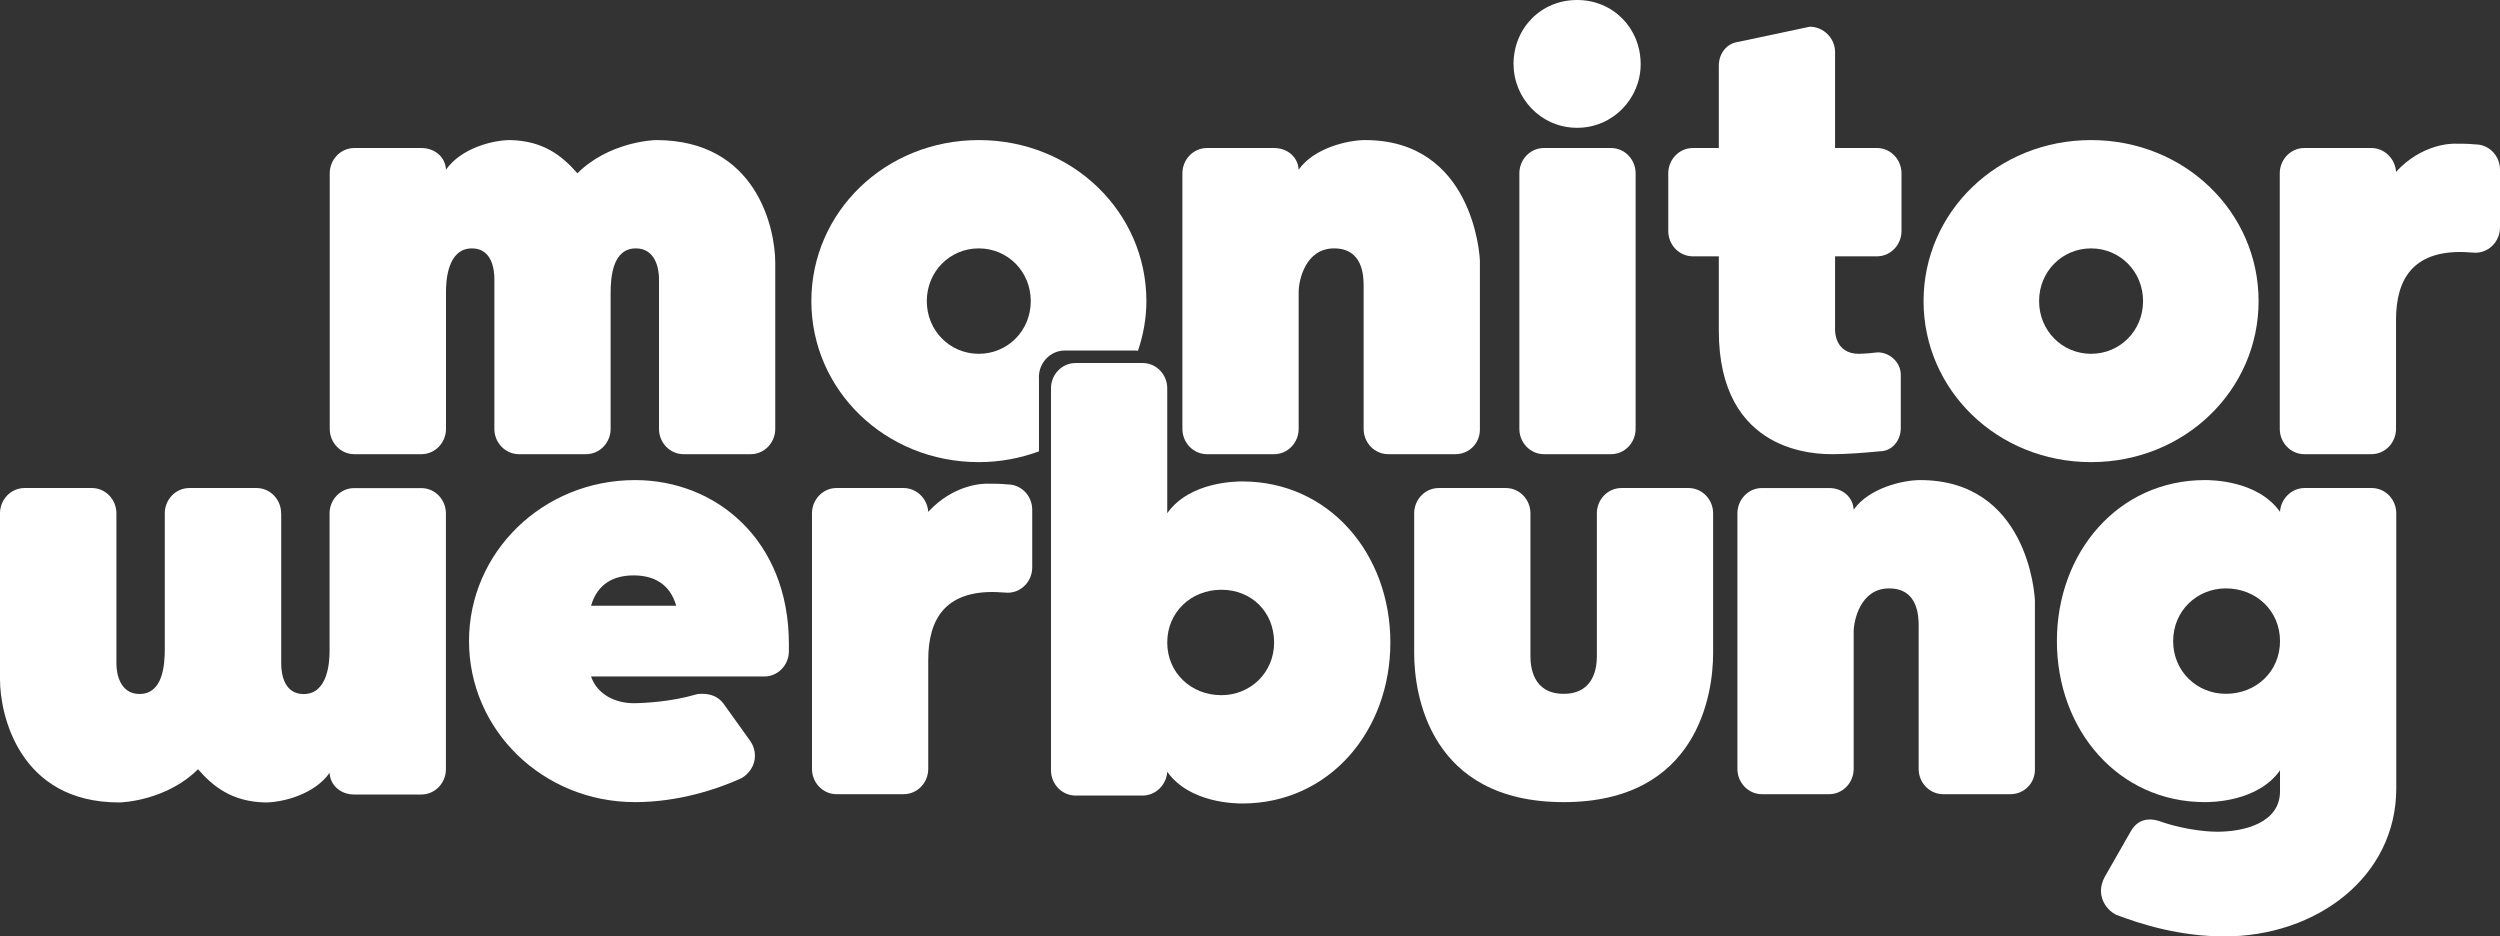 <?xml version="1.0" encoding="UTF-8"?>
<svg id="Ebene_1" xmlns="http://www.w3.org/2000/svg" version="1.1" viewBox="0 0 311.61 116.72">
  <rect x="0" y="0" width="311.61" height="116.72" fill="#333333" stroke="none"/>
  <!-- Generator: Adobe Illustrator 29.7.1, SVG Export Plug-In . SVG Version: 2.1.1 Build 8)  -->
  <defs>
    <style>
      .st0 {
        fill: #fff;
      }
    </style>
  </defs>
  <path class="st0" d="M308.55,31.5c1.71,0,3.06-1.44,3.06-3.15v-7.2c0-1.71-1.35-3.15-3.06-3.15-.9-.09-1.71-.09-2.61-.09-.36,0-4.05,0-7.29,3.51-.09-1.62-1.44-2.97-3.06-2.97h-8.37c-1.71,0-3.06,1.44-3.06,3.15v31.86c0,1.71,1.35,3.15,3.06,3.15h8.37c1.71,0,3.06-1.44,3.06-3.15v-13.59c0-5.22,2.25-8.46,8.01-8.46,0,0,.72,0,1.89.09h0Z"/>
  <path class="st0" d="M61.62,53.46c0,1.71,1.35,3.15,3.06,3.15h8.37c1.71,0,3.06-1.44,3.06-3.15v-16.92c0-2.07.27-5.58,3.15-5.58,2.43,0,2.88,2.52,2.88,3.78v18.72c0,1.71,1.35,3.15,3.06,3.15h8.37c1.71,0,3.06-1.44,3.06-3.15v-20.7c0-4.32-2.34-15.3-14.85-15.3-.45,0-5.94.27-9.81,4.14-1.89-2.16-4.23-4.05-8.37-4.14-2.16,0-6.12.99-8.01,3.69-.09-1.62-1.44-2.7-3.06-2.7h-8.37c-1.71,0-3.06,1.44-3.06,3.15v31.86c0,1.71,1.35,3.15,3.06,3.15h8.37c1.71,0,3.06-1.44,3.06-3.15v-17.1c0-1.35.18-5.4,3.24-5.4,2.43,0,2.79,2.52,2.79,3.78v18.72h0Z"/>
  <path class="st0" d="M184.46,32.58c0-.99-.99-15.12-14.31-15.12-2.16,0-6.39.99-8.28,3.69-.09-1.62-1.44-2.7-3.06-2.7h-8.37c-1.71,0-3.06,1.44-3.06,3.15v31.86c0,1.71,1.35,3.15,3.06,3.15h8.37c1.71,0,3.06-1.44,3.06-3.15v-17.1c0-1.35.81-5.4,4.41-5.4s3.69,3.42,3.69,4.68v17.82c0,1.71,1.35,3.15,3.06,3.15h8.37c1.71,0,3.06-1.35,3.06-3.06v-20.97h0Z"/>
  <path class="st0" d="M188.66,8.01c0,4.23,3.42,7.92,7.92,7.92s7.92-3.69,7.92-7.92C204.5,3.51,201.07,0,196.57,0s-7.92,3.51-7.92,8.01h0ZM189.38,53.46c0,1.71,1.35,3.15,3.06,3.15h8.37c1.71,0,3.06-1.44,3.06-3.15v-31.86c0-1.71-1.35-3.15-3.06-3.15h-8.37c-1.71,0-3.06,1.44-3.06,3.15v31.86h0Z"/>
  <path class="st0" d="M234.04,43.92c-1.53.18-2.34.18-2.34.18-3.06,0-2.97-2.97-2.97-2.97v-9.18h5.22c1.71,0,3.06-1.44,3.06-3.15v-7.2c0-1.71-1.35-3.15-3.06-3.15h-5.22V6.48c0-1.71-1.44-3.15-3.15-3.15l-8.91,1.89c-1.44.18-2.43,1.44-2.43,2.97v10.26h-3.24c-1.71,0-3.06,1.44-3.06,3.15v7.2c0,1.71,1.35,3.15,3.06,3.15h3.24v9.27c0,15.39,12.24,15.39,14.22,15.39,1.71,0,4.05-.18,5.85-.36,1.53,0,2.61-1.35,2.61-2.88v-6.66c0-1.53-1.35-2.79-2.88-2.79h0Z"/>
  <path class="st0" d="M260.64,17.46c-11.7,0-20.88,9-20.88,20.07s9.18,20.07,20.88,20.07,20.88-9,20.88-20.07-9.18-20.07-20.88-20.07h0ZM260.64,44.1c-3.6,0-6.48-2.88-6.48-6.57s2.88-6.57,6.48-6.57,6.48,2.88,6.48,6.57-2.88,6.57-6.48,6.57h0Z"/>
  <path class="st0" d="M277.44,86.48c-3.6,0-6.57-2.79-6.57-6.57s2.97-6.57,6.57-6.57c3.78,0,6.75,2.79,6.75,6.57s-2.97,6.57-6.75,6.57h0ZM269.07,102.32c-.27-.09-.81-.18-1.08-.18-1.26,0-1.98.72-2.43,1.53l-3.24,5.67c-.27.54-.45,1.08-.45,1.71,0,1.26.81,2.43,1.89,2.97,3.06,1.17,7.92,2.7,13.5,2.7,11.43,0,21.42-7.38,21.42-18.45v-34.29c0-1.71-1.35-3.15-3.06-3.15h-8.37c-1.62,0-2.97,1.35-3.06,2.97-2.79-3.96-8.64-3.96-9.36-3.96-10.8,0-18.45,9-18.45,20.07s7.65,20.07,18.45,20.07c.72,0,6.57,0,9.36-3.96v2.61c0,3.87-4.32,5.04-7.83,5.04-.27,0-3.51,0-7.29-1.35h0Z"/>
  <path class="st0" d="M84.29,75.5h-10.62c.81-2.79,2.88-3.78,5.31-3.78s4.5.99,5.31,3.78h0ZM98.33,80.27c0-13.05-9.18-20.43-19.17-20.43-11.52,0-20.7,9-20.7,20.07s9.18,20.07,20.7,20.07c5.4,0,10.26-1.62,13.23-2.97.99-.54,1.71-1.62,1.71-2.79,0-.63-.18-1.26-.54-1.8l-3.42-4.77c-.63-.81-1.53-1.17-2.61-1.17-.27,0-.54,0-.81.09-3.06.9-6.48,1.08-7.74,1.08-2.16,0-4.5-.99-5.31-3.33h21.6c1.71,0,3.06-1.44,3.06-3.15v-.9h0Z"/>
  <path class="st0" d="M125.6,73.88c1.71,0,3.06-1.44,3.06-3.15v-7.2c0-1.71-1.35-3.15-3.06-3.15-.9-.09-1.71-.09-2.61-.09-.36,0-4.05,0-7.29,3.51-.09-1.62-1.44-2.97-3.06-2.97h-8.37c-1.71,0-3.06,1.44-3.06,3.15v31.86c0,1.71,1.35,3.15,3.06,3.15h8.37c1.71,0,3.06-1.44,3.06-3.15v-13.59c0-5.22,2.25-8.46,8.01-8.46,0,0,.72,0,1.89.09h0Z"/>
  <path class="st0" d="M194.9,99.98c16.74,0,18.63-13.5,18.63-18.54v-17.46c0-1.71-1.35-3.15-3.06-3.15h-8.37c-1.71,0-3.06,1.44-3.06,3.15v17.82c0,1.26-.27,4.68-4.14,4.68s-4.14-3.42-4.14-4.68v-17.82c0-1.71-1.35-3.15-3.06-3.15h-8.37c-1.71,0-3.06,1.44-3.06,3.15v17.46c0,5.04,1.89,18.54,18.63,18.54h0Z"/>
  <path class="st0" d="M253.64,74.96c0-.99-.99-15.12-14.31-15.12-2.16,0-6.39.99-8.28,3.69-.09-1.62-1.44-2.7-3.06-2.7h-8.37c-1.71,0-3.06,1.44-3.06,3.15v31.86c0,1.71,1.35,3.15,3.06,3.15h8.37c1.71,0,3.06-1.44,3.06-3.15v-17.1c0-1.35.81-5.4,4.41-5.4s3.69,3.42,3.69,4.68v17.82c0,1.71,1.35,3.15,3.06,3.15h8.37c1.71,0,3.06-1.35,3.06-3.06v-20.97h0Z"/>
  <path class="st0" d="M35.04,63.98c0-1.71-1.35-3.15-3.06-3.15h-8.38c-1.71,0-3.06,1.44-3.06,3.15v16.94c0,2.07-.27,5.58-3.15,5.58-2.43,0-2.88-2.52-2.88-3.78v-18.74c0-1.71-1.35-3.15-3.06-3.15H3.06c-1.71,0-3.06,1.44-3.06,3.15v20.72c0,4.32,2.34,15.32,14.86,15.32.45,0,5.95-.27,9.82-4.14,1.89,2.16,4.23,4.05,8.38,4.14,2.16,0,6.13-.99,8.02-3.69.09,1.62,1.44,2.7,3.06,2.7h8.38c1.71,0,3.06-1.44,3.06-3.15v-31.89c0-1.71-1.35-3.15-3.06-3.15h-8.38c-1.71,0-3.06,1.44-3.06,3.15v17.12c0,1.35-.18,5.4-3.24,5.4-2.43,0-2.79-2.52-2.79-3.78v-18.74h0Z"/>
  <path class="st0" d="M152.24,86.65c-3.78,0-6.75-2.79-6.75-6.57s2.97-6.57,6.75-6.57,6.57,2.79,6.57,6.57-2.97,6.57-6.57,6.57h0ZM131,96.01c0,1.71,1.35,3.15,3.06,3.15h8.37c1.62,0,2.97-1.35,3.06-2.97,2.79,3.96,8.64,3.96,9.36,3.96,10.8,0,18.45-9,18.45-20.07s-7.65-20.07-18.45-20.07c-.72,0-6.57,0-9.36,3.96v-15.57c0-1.71-1.35-3.15-3.06-3.15h-8.37c-1.71,0-3.06,1.44-3.06,3.15v47.61h0Z"/>
  <path class="st0" d="M129.49,47.02c0-1.81,1.43-3.33,3.23-3.33h8.85c.09,0,.18.02.27.03.66-1.95,1.05-4.02,1.05-6.19,0-11.07-9.18-20.07-20.88-20.07s-20.88,9-20.88,20.07,9.18,20.07,20.88,20.07c2.66,0,5.17-.49,7.49-1.34v-9.24ZM122,44.1c-3.6,0-6.48-2.88-6.48-6.57s2.88-6.57,6.48-6.57,6.48,2.88,6.48,6.57-2.88,6.57-6.48,6.57Z"/>
</svg>